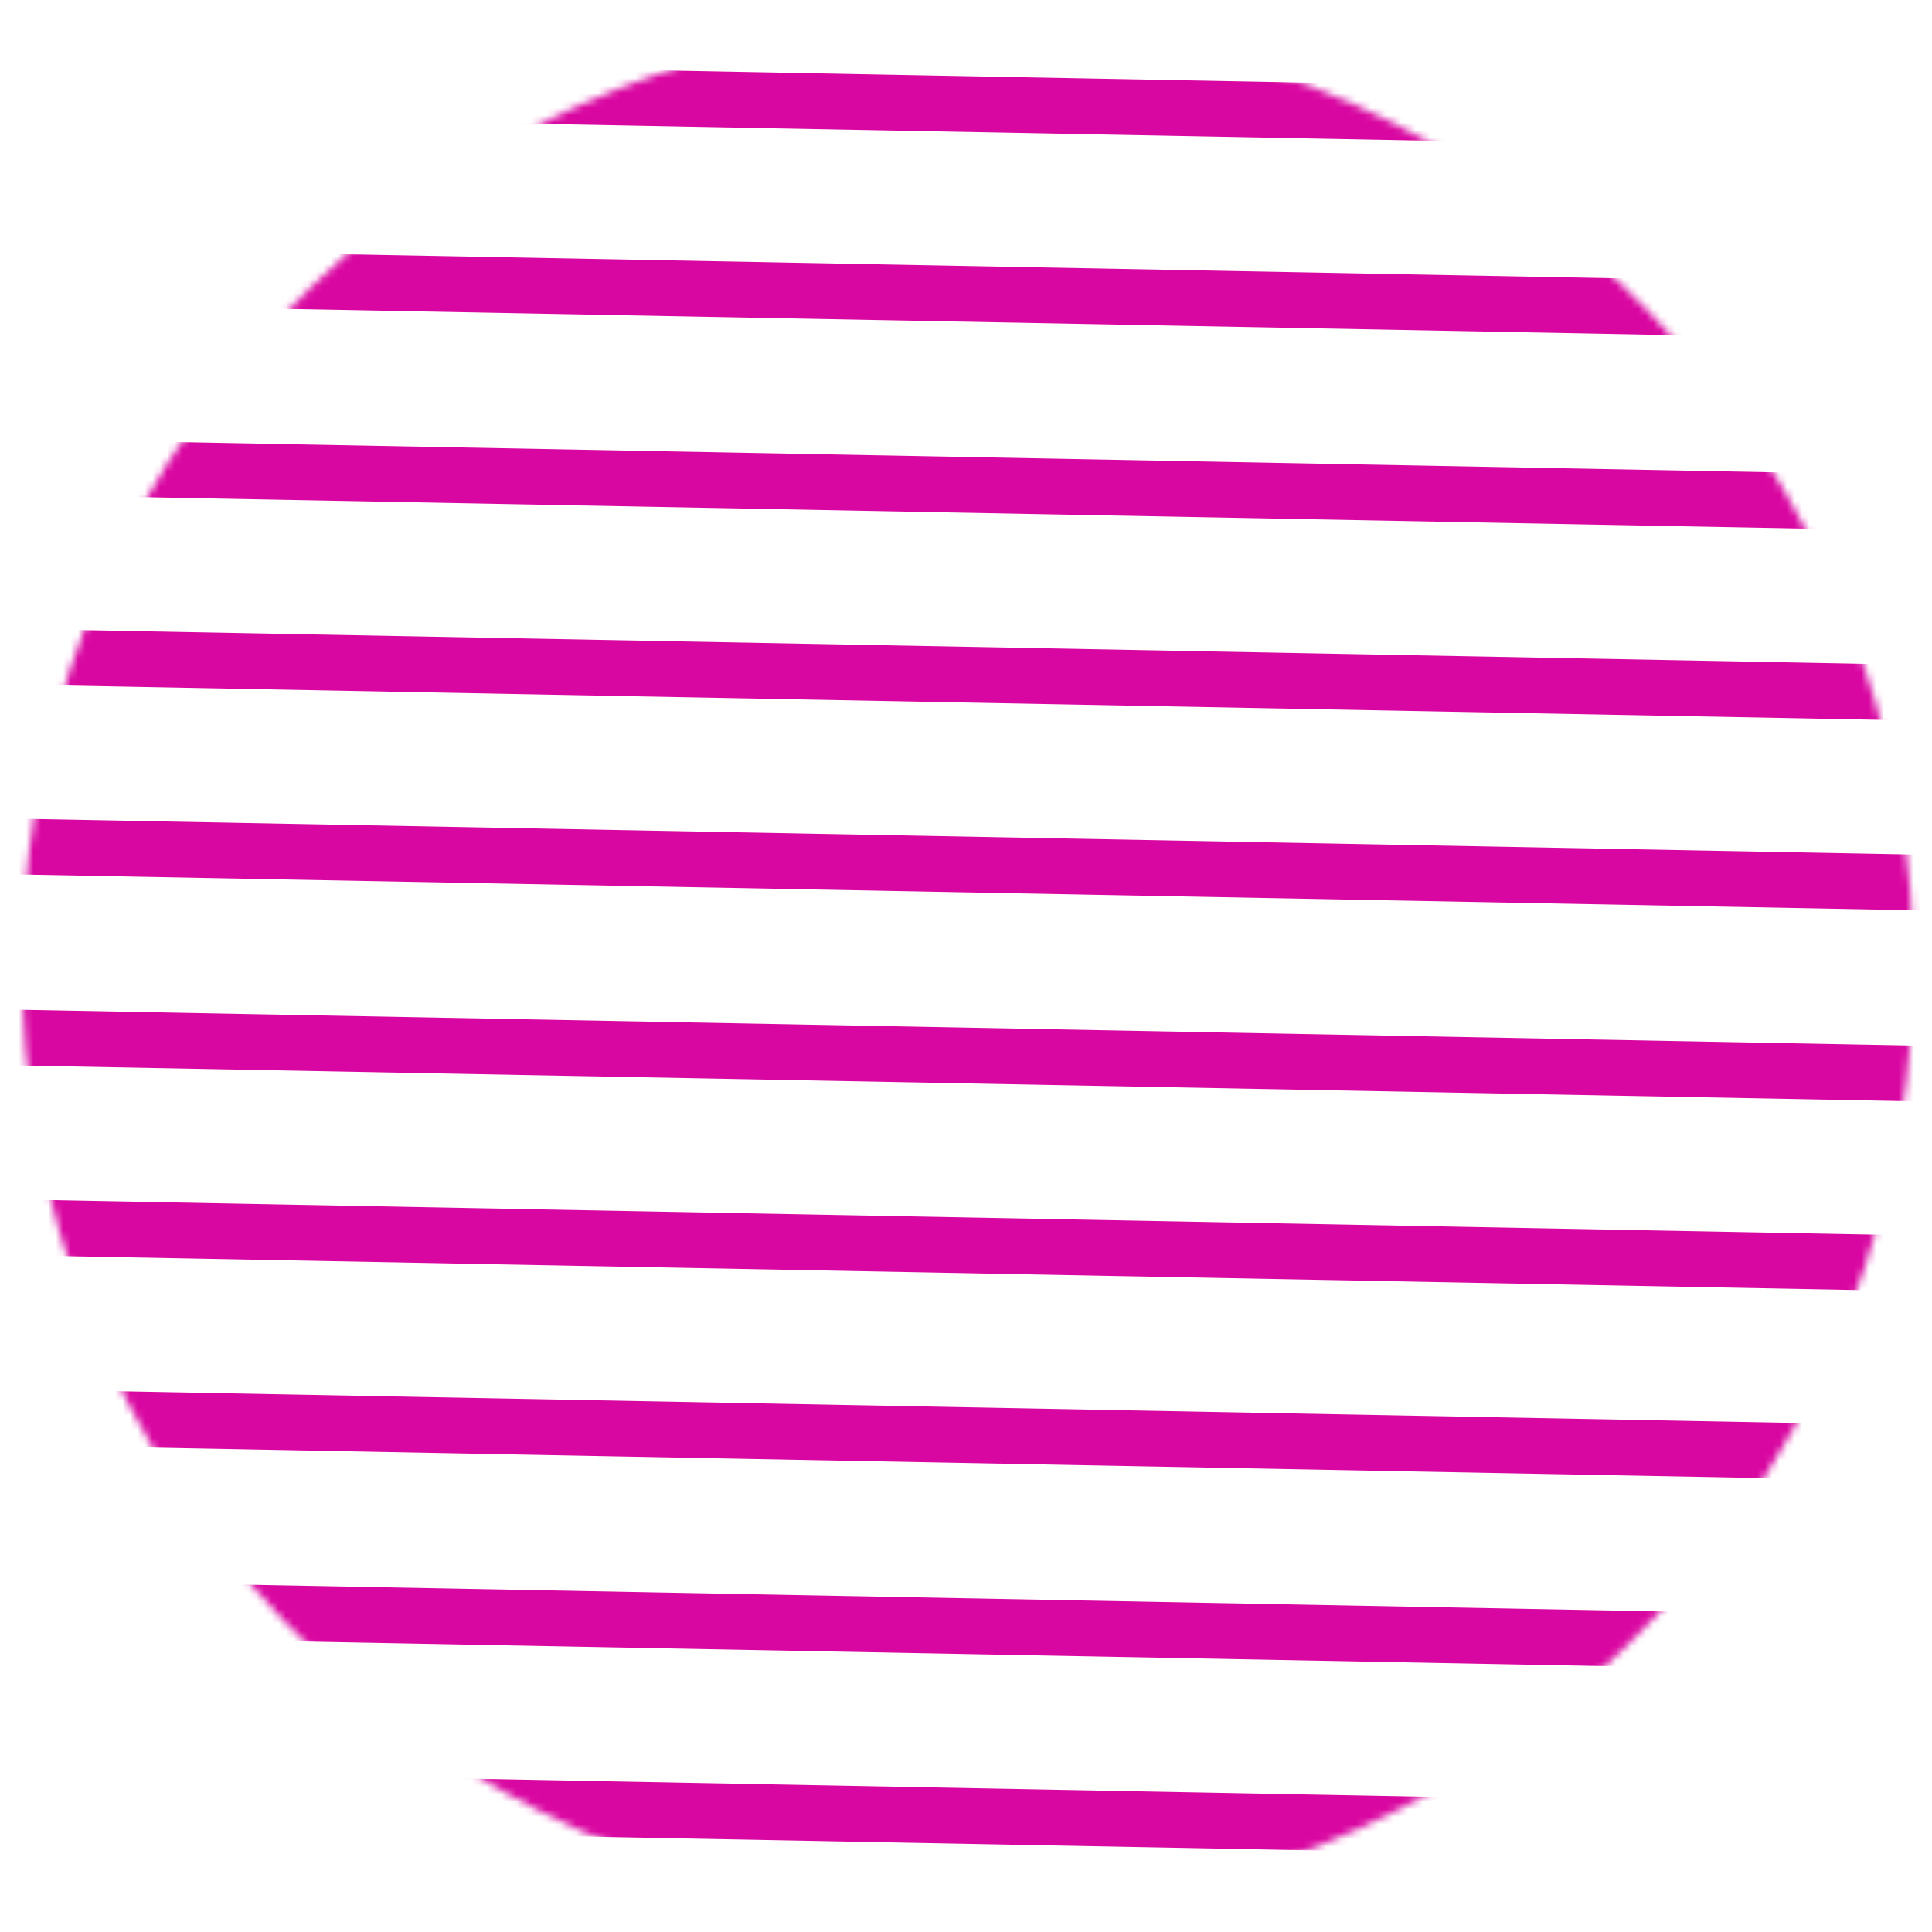 <svg width="260" height="260" viewBox="0 0 260 260" fill="none" xmlns="http://www.w3.org/2000/svg">
<mask id="mask0_114_1772" style="mask-type:alpha" maskUnits="userSpaceOnUse" x="2" y="2" width="256" height="256">
<circle cx="130.226" cy="130.225" r="123.515" transform="rotate(1.084 130.226 130.225)" fill="#D9D9D9" stroke="#D907A1" stroke-width="7.5"/>
</mask>
<g mask="url(#mask0_114_1772)">
</g>
<mask id="mask1_114_1772" style="mask-type:alpha" maskUnits="userSpaceOnUse" x="2" y="2" width="256" height="256">
<circle cx="130.226" cy="130.225" r="123.515" transform="rotate(1.084 130.226 130.225)" fill="#D9D9D9" stroke="#D907A1" stroke-width="7.5"/>
</mask>
<g mask="url(#mask1_114_1772)">
<line x1="-83.359" y1="9.966" x2="320.897" y2="17.618" stroke="#D907A1" stroke-width="7.5"/>
<line x1="-89.939" y1="35.383" x2="314.317" y2="43.036" stroke="#D907A1" stroke-width="7.5"/>
<line x1="-84.33" y1="61.196" x2="319.926" y2="68.848" stroke="#D907A1" stroke-width="7.5"/>
<line x1="-84.814" y1="86.731" x2="319.442" y2="94.383" stroke="#D907A1" stroke-width="7.5"/>
<line x1="-85.296" y1="112.266" x2="318.96" y2="119.919" stroke="#D907A1" stroke-width="7.5"/>
<line x1="-86.266" y1="163.497" x2="317.991" y2="171.149" stroke="#D907A1" stroke-width="7.5"/>
<line x1="-86.75" y1="189.032" x2="317.506" y2="196.684" stroke="#D907A1" stroke-width="7.5"/>
<line x1="-87.236" y1="214.729" x2="317.02" y2="222.382" stroke="#D907A1" stroke-width="7.5"/>
<line x1="-87.719" y1="240.262" x2="316.537" y2="247.915" stroke="#D907A1" stroke-width="7.5"/>
<line x1="-85.783" y1="137.964" x2="318.473" y2="145.616" stroke="#D907A1" stroke-width="7.5"/>
</g>
</svg>
